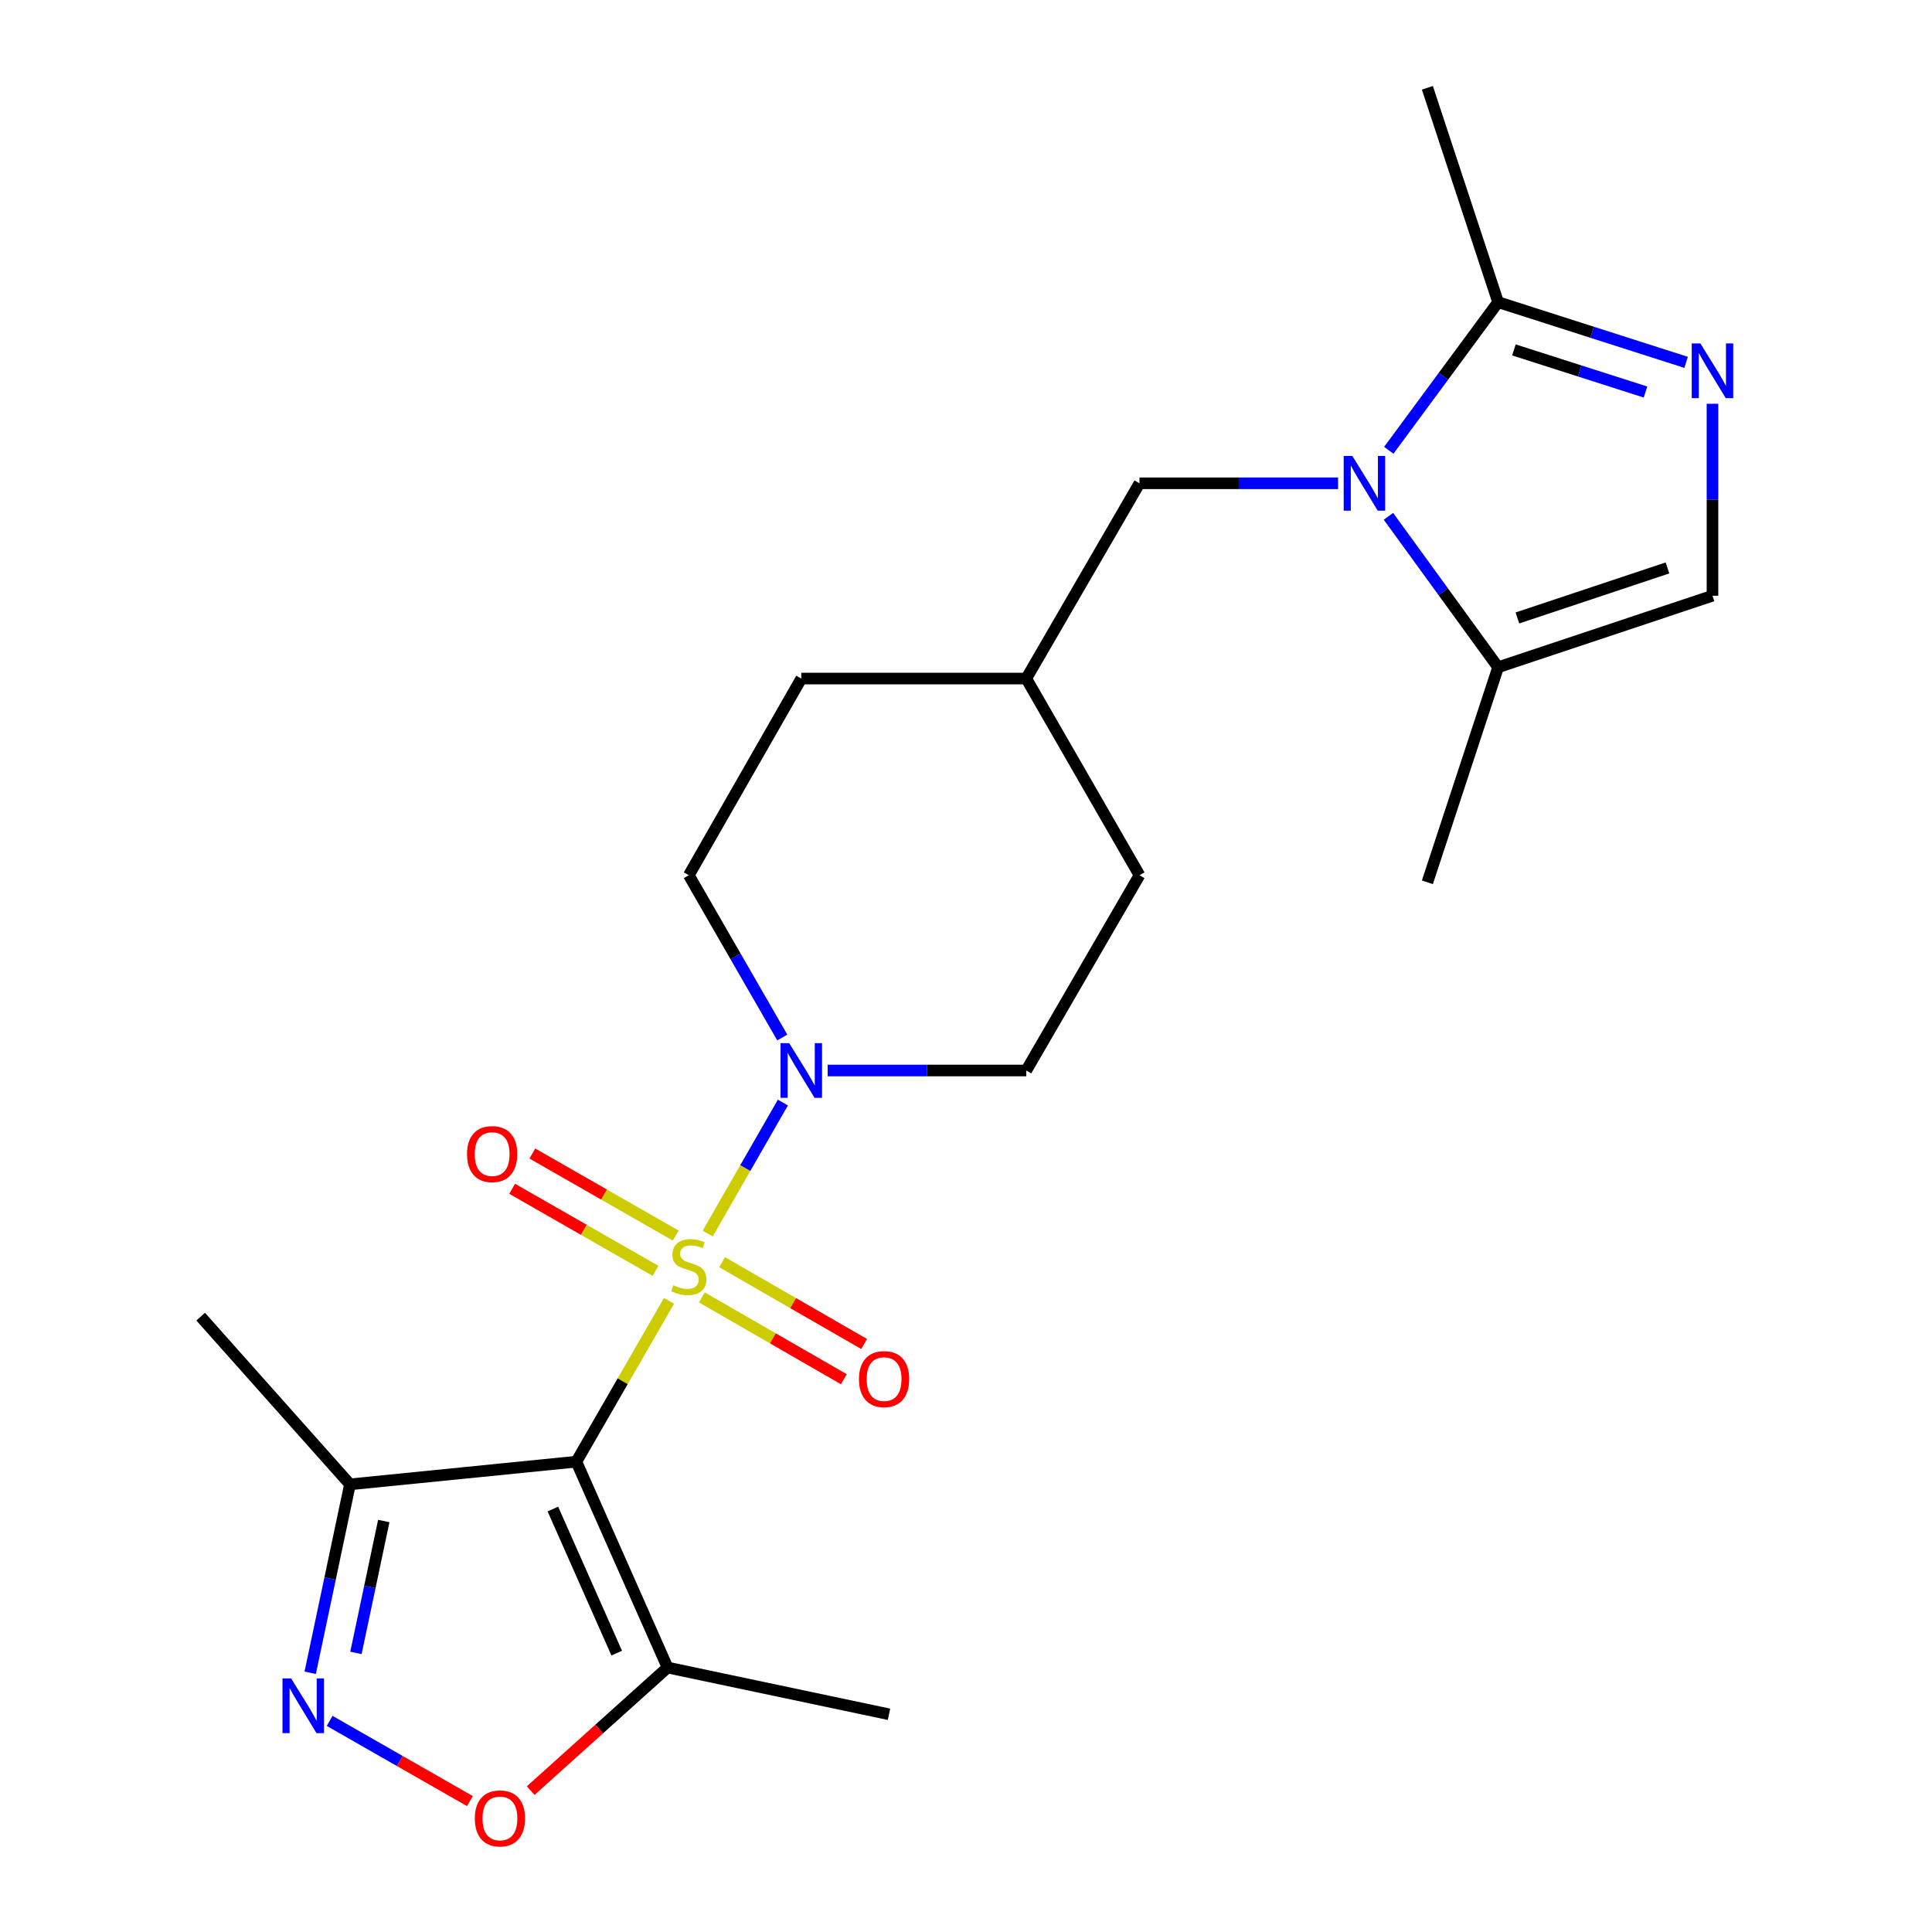 <?xml version='1.0' encoding='iso-8859-1'?>
<svg version='1.1' baseProfile='full'
              xmlns='http://www.w3.org/2000/svg'
                      xmlns:rdkit='http://www.rdkit.org/xml'
                      xmlns:xlink='http://www.w3.org/1999/xlink'
                  xml:space='preserve'
width='1000px' height='1000px' viewBox='0 0 1000 1000'>
<!-- END OF HEADER -->
<rect style='opacity:1.0;fill:#FFFFFF;stroke:none' width='1000' height='1000' x='0' y='0'> </rect>
<path class='bond-0' d='M 346.277,673.32 L 322.296,714.942' style='fill:none;fill-rule:evenodd;stroke:#CCCC00;stroke-width:6px;stroke-linecap:butt;stroke-linejoin:miter;stroke-opacity:1' />
<path class='bond-0' d='M 322.296,714.942 L 298.315,756.563' style='fill:none;fill-rule:evenodd;stroke:#000000;stroke-width:6px;stroke-linecap:butt;stroke-linejoin:miter;stroke-opacity:1' />
<path class='bond-2' d='M 366.312,638.481 L 385.767,604.582' style='fill:none;fill-rule:evenodd;stroke:#CCCC00;stroke-width:6px;stroke-linecap:butt;stroke-linejoin:miter;stroke-opacity:1' />
<path class='bond-2' d='M 385.767,604.582 L 405.222,570.683' style='fill:none;fill-rule:evenodd;stroke:#0000FF;stroke-width:6px;stroke-linecap:butt;stroke-linejoin:miter;stroke-opacity:1' />
<path class='bond-11' d='M 363.276,671.549 L 400.029,692.718' style='fill:none;fill-rule:evenodd;stroke:#CCCC00;stroke-width:6px;stroke-linecap:butt;stroke-linejoin:miter;stroke-opacity:1' />
<path class='bond-11' d='M 400.029,692.718 L 436.783,713.887' style='fill:none;fill-rule:evenodd;stroke:#FF0000;stroke-width:6px;stroke-linecap:butt;stroke-linejoin:miter;stroke-opacity:1' />
<path class='bond-11' d='M 373.776,653.32 L 410.529,674.489' style='fill:none;fill-rule:evenodd;stroke:#CCCC00;stroke-width:6px;stroke-linecap:butt;stroke-linejoin:miter;stroke-opacity:1' />
<path class='bond-11' d='M 410.529,674.489 L 447.283,695.657' style='fill:none;fill-rule:evenodd;stroke:#FF0000;stroke-width:6px;stroke-linecap:butt;stroke-linejoin:miter;stroke-opacity:1' />
<path class='bond-12' d='M 349.742,639.522 L 312.643,618.293' style='fill:none;fill-rule:evenodd;stroke:#CCCC00;stroke-width:6px;stroke-linecap:butt;stroke-linejoin:miter;stroke-opacity:1' />
<path class='bond-12' d='M 312.643,618.293 L 275.543,597.064' style='fill:none;fill-rule:evenodd;stroke:#FF0000;stroke-width:6px;stroke-linecap:butt;stroke-linejoin:miter;stroke-opacity:1' />
<path class='bond-12' d='M 339.294,657.781 L 302.194,636.552' style='fill:none;fill-rule:evenodd;stroke:#CCCC00;stroke-width:6px;stroke-linecap:butt;stroke-linejoin:miter;stroke-opacity:1' />
<path class='bond-12' d='M 302.194,636.552 L 265.095,615.323' style='fill:none;fill-rule:evenodd;stroke:#FF0000;stroke-width:6px;stroke-linecap:butt;stroke-linejoin:miter;stroke-opacity:1' />
<path class='bond-5' d='M 298.315,756.563 L 345.532,863.117' style='fill:none;fill-rule:evenodd;stroke:#000000;stroke-width:6px;stroke-linecap:butt;stroke-linejoin:miter;stroke-opacity:1' />
<path class='bond-5' d='M 286.164,781.069 L 319.216,855.657' style='fill:none;fill-rule:evenodd;stroke:#000000;stroke-width:6px;stroke-linecap:butt;stroke-linejoin:miter;stroke-opacity:1' />
<path class='bond-6' d='M 298.315,756.563 L 181.149,768.297' style='fill:none;fill-rule:evenodd;stroke:#000000;stroke-width:6px;stroke-linecap:butt;stroke-linejoin:miter;stroke-opacity:1' />
<path class='bond-1' d='M 692.578,250.148 L 641.188,250.148' style='fill:none;fill-rule:evenodd;stroke:#0000FF;stroke-width:6px;stroke-linecap:butt;stroke-linejoin:miter;stroke-opacity:1' />
<path class='bond-1' d='M 641.188,250.148 L 589.799,250.148' style='fill:none;fill-rule:evenodd;stroke:#000000;stroke-width:6px;stroke-linecap:butt;stroke-linejoin:miter;stroke-opacity:1' />
<path class='bond-7' d='M 718.83,233.075 L 747.124,194.739' style='fill:none;fill-rule:evenodd;stroke:#0000FF;stroke-width:6px;stroke-linecap:butt;stroke-linejoin:miter;stroke-opacity:1' />
<path class='bond-7' d='M 747.124,194.739 L 775.418,156.403' style='fill:none;fill-rule:evenodd;stroke:#000000;stroke-width:6px;stroke-linecap:butt;stroke-linejoin:miter;stroke-opacity:1' />
<path class='bond-9' d='M 718.656,267.25 L 747.037,306.308' style='fill:none;fill-rule:evenodd;stroke:#0000FF;stroke-width:6px;stroke-linecap:butt;stroke-linejoin:miter;stroke-opacity:1' />
<path class='bond-9' d='M 747.037,306.308 L 775.418,345.365' style='fill:none;fill-rule:evenodd;stroke:#000000;stroke-width:6px;stroke-linecap:butt;stroke-linejoin:miter;stroke-opacity:1' />
<path class='bond-14' d='M 404.91,537.014 L 380.72,495.016' style='fill:none;fill-rule:evenodd;stroke:#0000FF;stroke-width:6px;stroke-linecap:butt;stroke-linejoin:miter;stroke-opacity:1' />
<path class='bond-14' d='M 380.72,495.016 L 356.53,453.018' style='fill:none;fill-rule:evenodd;stroke:#000000;stroke-width:6px;stroke-linecap:butt;stroke-linejoin:miter;stroke-opacity:1' />
<path class='bond-15' d='M 428.396,554.09 L 479.791,554.09' style='fill:none;fill-rule:evenodd;stroke:#0000FF;stroke-width:6px;stroke-linecap:butt;stroke-linejoin:miter;stroke-opacity:1' />
<path class='bond-15' d='M 479.791,554.09 L 531.187,554.09' style='fill:none;fill-rule:evenodd;stroke:#000000;stroke-width:6px;stroke-linecap:butt;stroke-linejoin:miter;stroke-opacity:1' />
<path class='bond-3' d='M 160.563,865.827 L 170.856,817.062' style='fill:none;fill-rule:evenodd;stroke:#0000FF;stroke-width:6px;stroke-linecap:butt;stroke-linejoin:miter;stroke-opacity:1' />
<path class='bond-3' d='M 170.856,817.062 L 181.149,768.297' style='fill:none;fill-rule:evenodd;stroke:#000000;stroke-width:6px;stroke-linecap:butt;stroke-linejoin:miter;stroke-opacity:1' />
<path class='bond-3' d='M 184.235,855.542 L 191.44,821.406' style='fill:none;fill-rule:evenodd;stroke:#0000FF;stroke-width:6px;stroke-linecap:butt;stroke-linejoin:miter;stroke-opacity:1' />
<path class='bond-3' d='M 191.44,821.406 L 198.645,787.271' style='fill:none;fill-rule:evenodd;stroke:#000000;stroke-width:6px;stroke-linecap:butt;stroke-linejoin:miter;stroke-opacity:1' />
<path class='bond-24' d='M 170.628,890.733 L 206.927,911.489' style='fill:none;fill-rule:evenodd;stroke:#0000FF;stroke-width:6px;stroke-linecap:butt;stroke-linejoin:miter;stroke-opacity:1' />
<path class='bond-24' d='M 206.927,911.489 L 243.227,932.245' style='fill:none;fill-rule:evenodd;stroke:#FF0000;stroke-width:6px;stroke-linecap:butt;stroke-linejoin:miter;stroke-opacity:1' />
<path class='bond-4' d='M 872.726,187.551 L 824.072,171.977' style='fill:none;fill-rule:evenodd;stroke:#0000FF;stroke-width:6px;stroke-linecap:butt;stroke-linejoin:miter;stroke-opacity:1' />
<path class='bond-4' d='M 824.072,171.977 L 775.418,156.403' style='fill:none;fill-rule:evenodd;stroke:#000000;stroke-width:6px;stroke-linecap:butt;stroke-linejoin:miter;stroke-opacity:1' />
<path class='bond-4' d='M 851.716,202.915 L 817.658,192.013' style='fill:none;fill-rule:evenodd;stroke:#0000FF;stroke-width:6px;stroke-linecap:butt;stroke-linejoin:miter;stroke-opacity:1' />
<path class='bond-4' d='M 817.658,192.013 L 783.601,181.111' style='fill:none;fill-rule:evenodd;stroke:#000000;stroke-width:6px;stroke-linecap:butt;stroke-linejoin:miter;stroke-opacity:1' />
<path class='bond-25' d='M 886.378,208.992 L 886.378,258.677' style='fill:none;fill-rule:evenodd;stroke:#0000FF;stroke-width:6px;stroke-linecap:butt;stroke-linejoin:miter;stroke-opacity:1' />
<path class='bond-25' d='M 886.378,258.677 L 886.378,308.363' style='fill:none;fill-rule:evenodd;stroke:#000000;stroke-width:6px;stroke-linecap:butt;stroke-linejoin:miter;stroke-opacity:1' />
<path class='bond-8' d='M 345.532,863.117 L 310.107,894.968' style='fill:none;fill-rule:evenodd;stroke:#000000;stroke-width:6px;stroke-linecap:butt;stroke-linejoin:miter;stroke-opacity:1' />
<path class='bond-8' d='M 310.107,894.968 L 274.682,926.819' style='fill:none;fill-rule:evenodd;stroke:#FF0000;stroke-width:6px;stroke-linecap:butt;stroke-linejoin:miter;stroke-opacity:1' />
<path class='bond-19' d='M 345.532,863.117 L 460.151,887.31' style='fill:none;fill-rule:evenodd;stroke:#000000;stroke-width:6px;stroke-linecap:butt;stroke-linejoin:miter;stroke-opacity:1' />
<path class='bond-21' d='M 181.149,768.297 L 103.86,681.495' style='fill:none;fill-rule:evenodd;stroke:#000000;stroke-width:6px;stroke-linecap:butt;stroke-linejoin:miter;stroke-opacity:1' />
<path class='bond-20' d='M 775.418,156.403 L 738.813,45.455' style='fill:none;fill-rule:evenodd;stroke:#000000;stroke-width:6px;stroke-linecap:butt;stroke-linejoin:miter;stroke-opacity:1' />
<path class='bond-10' d='M 775.418,345.365 L 886.378,308.363' style='fill:none;fill-rule:evenodd;stroke:#000000;stroke-width:6px;stroke-linecap:butt;stroke-linejoin:miter;stroke-opacity:1' />
<path class='bond-10' d='M 785.407,319.858 L 863.079,293.956' style='fill:none;fill-rule:evenodd;stroke:#000000;stroke-width:6px;stroke-linecap:butt;stroke-linejoin:miter;stroke-opacity:1' />
<path class='bond-22' d='M 775.418,345.365 L 738.813,456.687' style='fill:none;fill-rule:evenodd;stroke:#000000;stroke-width:6px;stroke-linecap:butt;stroke-linejoin:miter;stroke-opacity:1' />
<path class='bond-13' d='M 589.799,250.148 L 531.187,351.22' style='fill:none;fill-rule:evenodd;stroke:#000000;stroke-width:6px;stroke-linecap:butt;stroke-linejoin:miter;stroke-opacity:1' />
<path class='bond-17' d='M 356.53,453.018 L 414.745,351.22' style='fill:none;fill-rule:evenodd;stroke:#000000;stroke-width:6px;stroke-linecap:butt;stroke-linejoin:miter;stroke-opacity:1' />
<path class='bond-18' d='M 531.187,554.09 L 589.799,453.018' style='fill:none;fill-rule:evenodd;stroke:#000000;stroke-width:6px;stroke-linecap:butt;stroke-linejoin:miter;stroke-opacity:1' />
<path class='bond-16' d='M 531.187,351.22 L 589.799,453.018' style='fill:none;fill-rule:evenodd;stroke:#000000;stroke-width:6px;stroke-linecap:butt;stroke-linejoin:miter;stroke-opacity:1' />
<path class='bond-23' d='M 531.187,351.22 L 414.745,351.22' style='fill:none;fill-rule:evenodd;stroke:#000000;stroke-width:6px;stroke-linecap:butt;stroke-linejoin:miter;stroke-opacity:1' />
<path  class='atom-0' d='M 348.53 665.245
Q 348.85 665.365, 350.17 665.925
Q 351.49 666.485, 352.93 666.845
Q 354.41 667.165, 355.85 667.165
Q 358.53 667.165, 360.09 665.885
Q 361.65 664.565, 361.65 662.285
Q 361.65 660.725, 360.85 659.765
Q 360.09 658.805, 358.89 658.285
Q 357.69 657.765, 355.69 657.165
Q 353.17 656.405, 351.65 655.685
Q 350.17 654.965, 349.09 653.445
Q 348.05 651.925, 348.05 649.365
Q 348.05 645.805, 350.45 643.605
Q 352.89 641.405, 357.69 641.405
Q 360.97 641.405, 364.69 642.965
L 363.77 646.045
Q 360.37 644.645, 357.81 644.645
Q 355.05 644.645, 353.53 645.805
Q 352.01 646.925, 352.05 648.885
Q 352.05 650.405, 352.81 651.325
Q 353.61 652.245, 354.73 652.765
Q 355.89 653.285, 357.81 653.885
Q 360.37 654.685, 361.89 655.485
Q 363.41 656.285, 364.49 657.925
Q 365.61 659.525, 365.61 662.285
Q 365.61 666.205, 362.97 668.325
Q 360.37 670.405, 356.01 670.405
Q 353.49 670.405, 351.57 669.845
Q 349.69 669.325, 347.45 668.405
L 348.53 665.245
' fill='#CCCC00'/>
<path  class='atom-2' d='M 699.969 235.988
L 709.249 250.988
Q 710.169 252.468, 711.649 255.148
Q 713.129 257.828, 713.209 257.988
L 713.209 235.988
L 716.969 235.988
L 716.969 264.308
L 713.089 264.308
L 703.129 247.908
Q 701.969 245.988, 700.729 243.788
Q 699.529 241.588, 699.169 240.908
L 699.169 264.308
L 695.489 264.308
L 695.489 235.988
L 699.969 235.988
' fill='#0000FF'/>
<path  class='atom-3' d='M 408.485 539.93
L 417.765 554.93
Q 418.685 556.41, 420.165 559.09
Q 421.645 561.77, 421.725 561.93
L 421.725 539.93
L 425.485 539.93
L 425.485 568.25
L 421.605 568.25
L 411.645 551.85
Q 410.485 549.93, 409.245 547.73
Q 408.045 545.53, 407.685 544.85
L 407.685 568.25
L 404.005 568.25
L 404.005 539.93
L 408.485 539.93
' fill='#0000FF'/>
<path  class='atom-4' d='M 150.696 868.755
L 159.976 883.755
Q 160.896 885.235, 162.376 887.915
Q 163.856 890.595, 163.936 890.755
L 163.936 868.755
L 167.696 868.755
L 167.696 897.075
L 163.816 897.075
L 153.856 880.675
Q 152.696 878.755, 151.456 876.555
Q 150.256 874.355, 149.896 873.675
L 149.896 897.075
L 146.216 897.075
L 146.216 868.755
L 150.696 868.755
' fill='#0000FF'/>
<path  class='atom-5' d='M 880.118 177.761
L 889.398 192.761
Q 890.318 194.241, 891.798 196.921
Q 893.278 199.601, 893.358 199.761
L 893.358 177.761
L 897.118 177.761
L 897.118 206.081
L 893.238 206.081
L 883.278 189.681
Q 882.118 187.761, 880.878 185.561
Q 879.678 183.361, 879.318 182.681
L 879.318 206.081
L 875.638 206.081
L 875.638 177.761
L 880.118 177.761
' fill='#0000FF'/>
<path  class='atom-9' d='M 245.765 941.21
Q 245.765 934.41, 249.125 930.61
Q 252.485 926.81, 258.765 926.81
Q 265.045 926.81, 268.405 930.61
Q 271.765 934.41, 271.765 941.21
Q 271.765 948.09, 268.365 952.01
Q 264.965 955.89, 258.765 955.89
Q 252.525 955.89, 249.125 952.01
Q 245.765 948.13, 245.765 941.21
M 258.765 952.69
Q 263.085 952.69, 265.405 949.81
Q 267.765 946.89, 267.765 941.21
Q 267.765 935.65, 265.405 932.85
Q 263.085 930.01, 258.765 930.01
Q 254.445 930.01, 252.085 932.81
Q 249.765 935.61, 249.765 941.21
Q 249.765 946.93, 252.085 949.81
Q 254.445 952.69, 258.765 952.69
' fill='#FF0000'/>
<path  class='atom-12' d='M 444.603 713.82
Q 444.603 707.02, 447.963 703.22
Q 451.323 699.42, 457.603 699.42
Q 463.883 699.42, 467.243 703.22
Q 470.603 707.02, 470.603 713.82
Q 470.603 720.7, 467.203 724.62
Q 463.803 728.5, 457.603 728.5
Q 451.363 728.5, 447.963 724.62
Q 444.603 720.74, 444.603 713.82
M 457.603 725.3
Q 461.923 725.3, 464.243 722.42
Q 466.603 719.5, 466.603 713.82
Q 466.603 708.26, 464.243 705.46
Q 461.923 702.62, 457.603 702.62
Q 453.283 702.62, 450.923 705.42
Q 448.603 708.22, 448.603 713.82
Q 448.603 719.54, 450.923 722.42
Q 453.283 725.3, 457.603 725.3
' fill='#FF0000'/>
<path  class='atom-13' d='M 241.733 597.355
Q 241.733 590.555, 245.093 586.755
Q 248.453 582.955, 254.733 582.955
Q 261.013 582.955, 264.373 586.755
Q 267.733 590.555, 267.733 597.355
Q 267.733 604.235, 264.333 608.155
Q 260.933 612.035, 254.733 612.035
Q 248.493 612.035, 245.093 608.155
Q 241.733 604.275, 241.733 597.355
M 254.733 608.835
Q 259.053 608.835, 261.373 605.955
Q 263.733 603.035, 263.733 597.355
Q 263.733 591.795, 261.373 588.995
Q 259.053 586.155, 254.733 586.155
Q 250.413 586.155, 248.053 588.955
Q 245.733 591.755, 245.733 597.355
Q 245.733 603.075, 248.053 605.955
Q 250.413 608.835, 254.733 608.835
' fill='#FF0000'/>
</svg>
